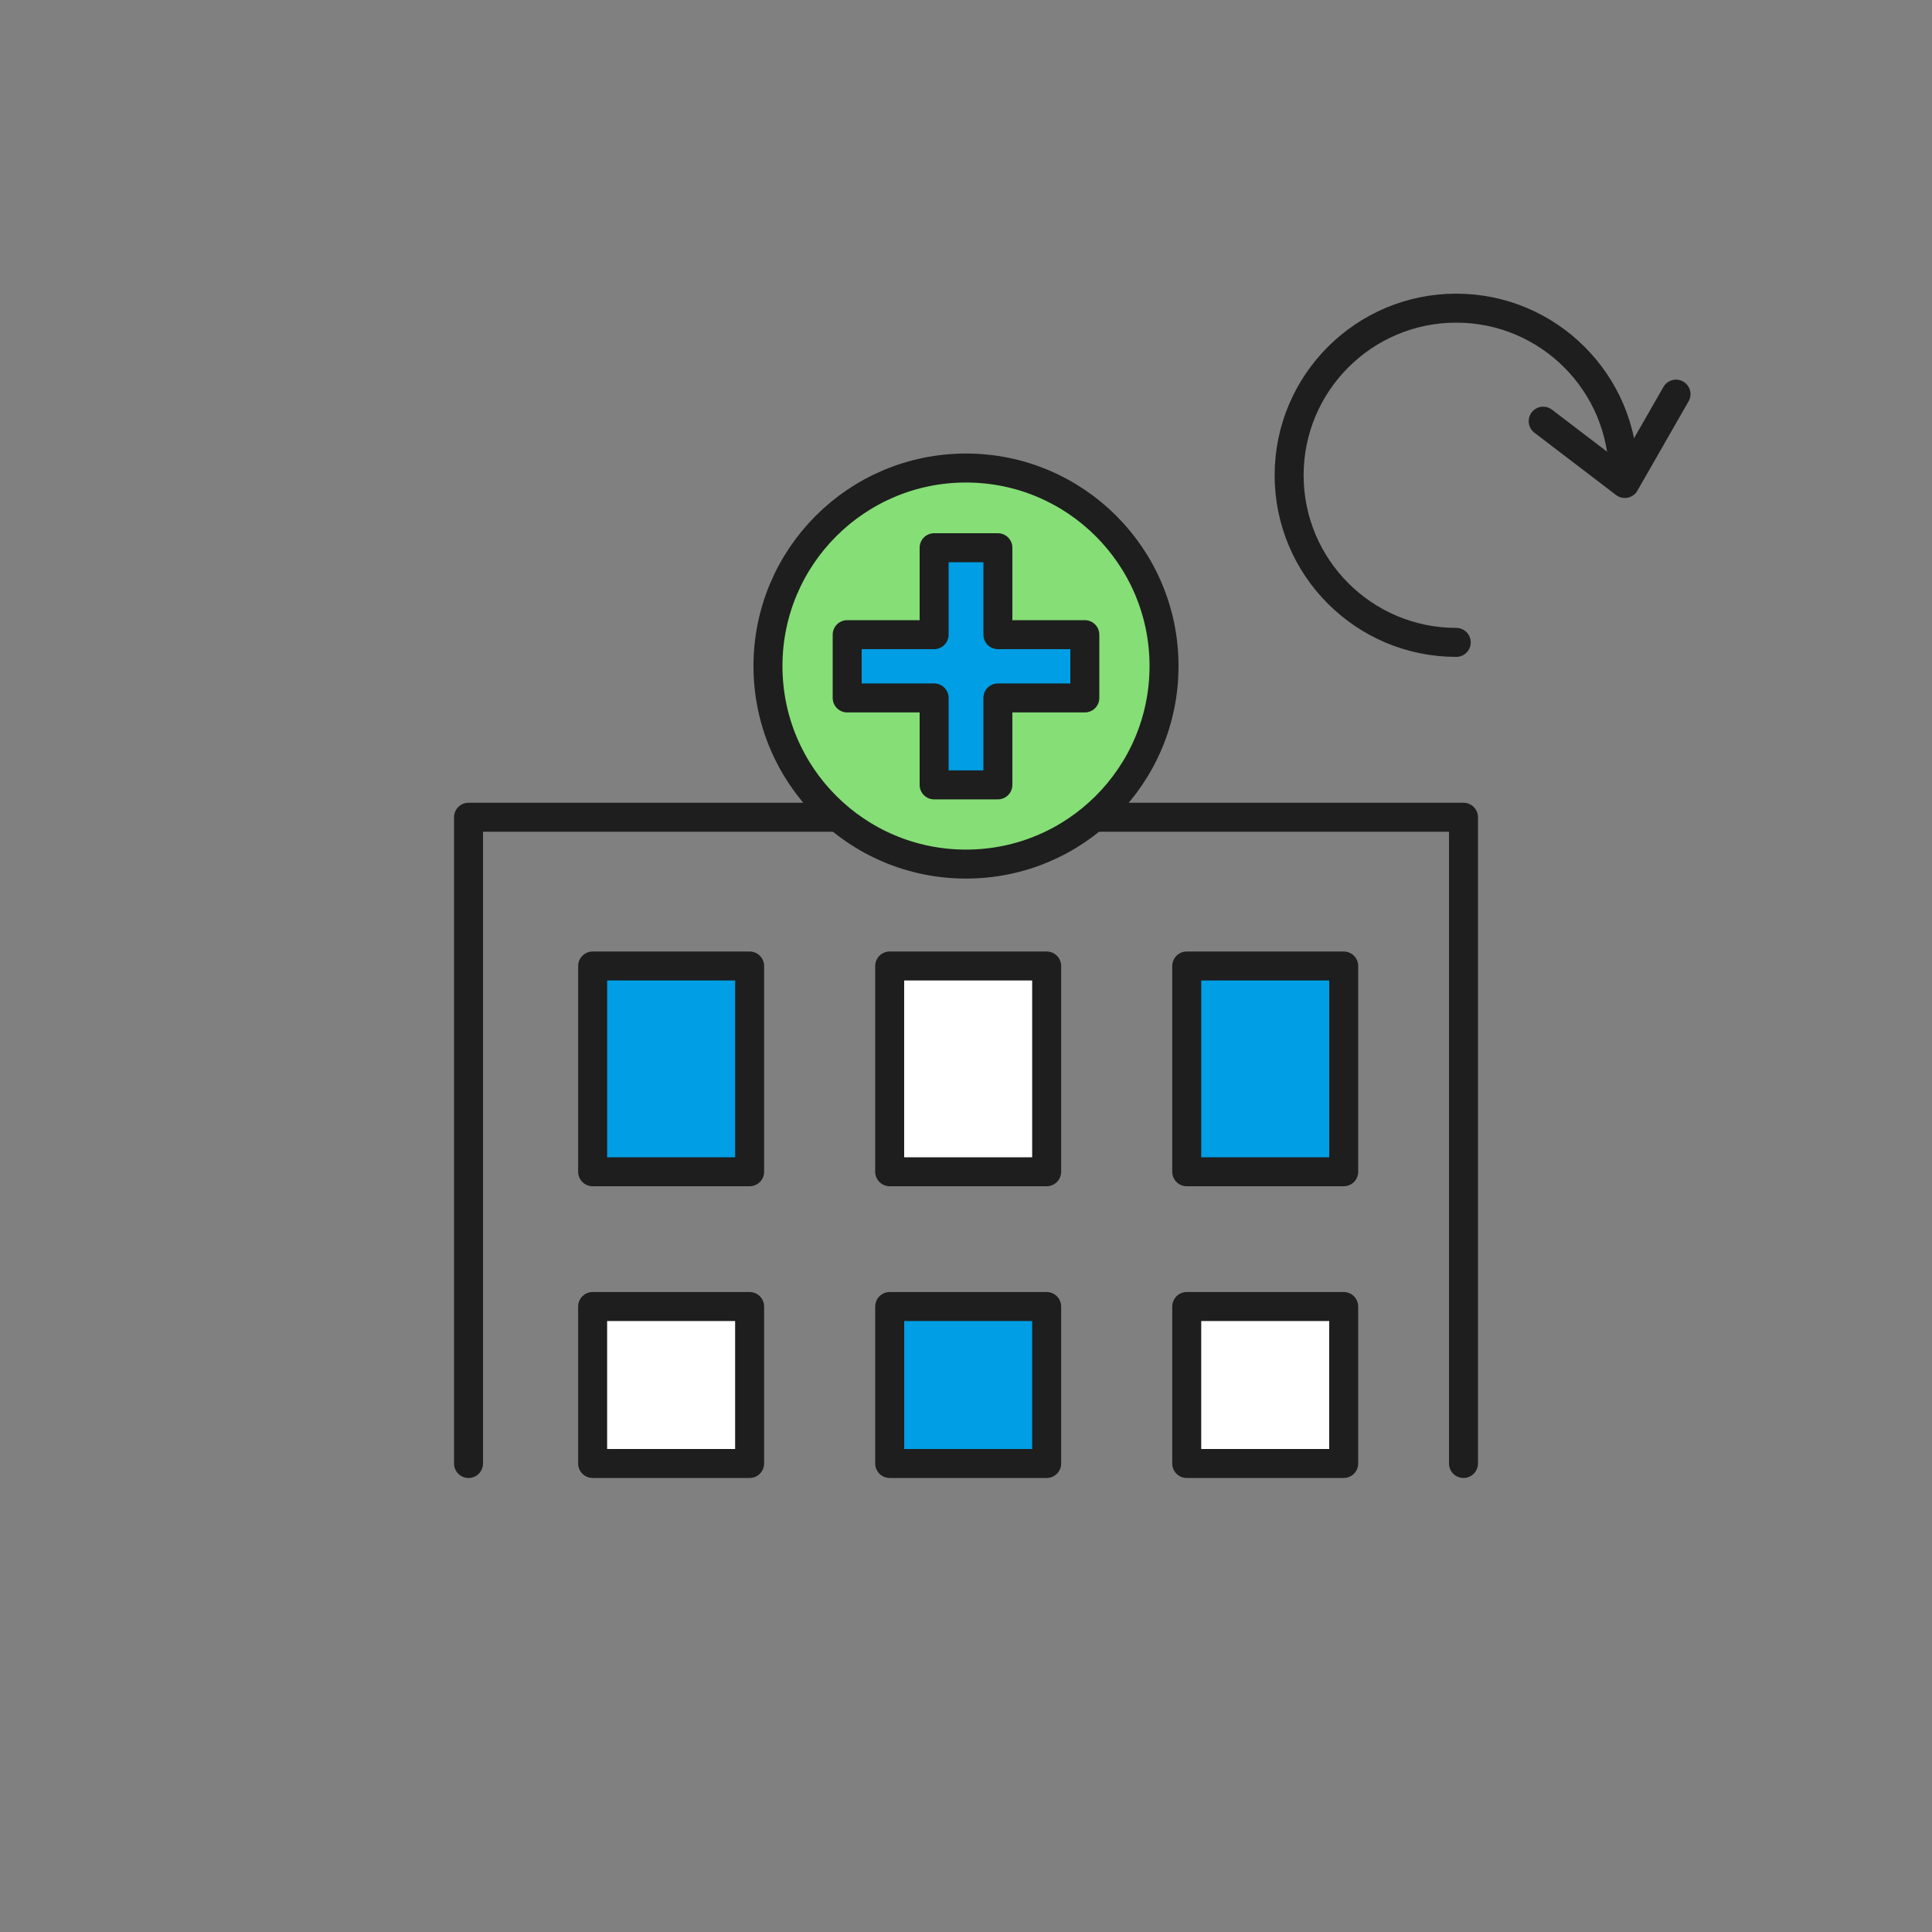 <?xml version="1.0" encoding="utf-8"?>
<!-- Generator: Adobe Illustrator 27.0.1, SVG Export Plug-In . SVG Version: 6.00 Build 0)  -->
<svg version="1.1" id="Layer_1" xmlns="http://www.w3.org/2000/svg" xmlns:xlink="http://www.w3.org/1999/xlink" x="0px" y="0px"
	 viewBox="0 0 400 400" style="enable-background:new 0 0 400 400;" xml:space="preserve">
<rect x="0" y="0" width="400" height="400" fill="#808080" stroke="none"/>
<style type="text/css">
	.st0{fill:none;stroke:#1E1E1E;stroke-width:6;stroke-linecap:round;stroke-linejoin:round;stroke-miterlimit:10;}
	.st1{fill:#009EE5;stroke:#1E1E1E;stroke-width:6;stroke-linecap:round;stroke-linejoin:round;stroke-miterlimit:10;}
	.st2{fill:#FFFFFF;stroke:#1E1E1E;stroke-width:6;stroke-linecap:round;stroke-linejoin:round;stroke-miterlimit:10;}
	.st3{fill:#85DE76;stroke:#1E1E1E;stroke-width:6;stroke-linecap:round;stroke-linejoin:round;stroke-miterlimit:10;}
</style>
<path class="st0" d="M301.5,133c-19.1,0-34.6-15.5-34.6-34.6s15.5-34.6,34.6-34.6s34.6,15.5,34.6,34.6"/>
<polyline class="st0" points="347,81.6 336.4,100.1 319.5,87.2 "/>
<polyline class="st0" points="303,303 303,169.2 97,169.2 97,303 "/>
<rect x="122.7" y="200" class="st1" width="32.5" height="42.6"/>
<rect x="184.2" y="200" class="st2" width="32.5" height="42.6"/>
<rect x="245.7" y="200" class="st1" width="32.5" height="42.6"/>
<rect x="245.7" y="270.5" class="st2" width="32.5" height="32.5"/>
<rect x="184.2" y="270.5" class="st1" width="32.5" height="32.5"/>
<rect x="122.7" y="270.5" class="st2" width="32.5" height="32.5"/>
<circle class="st3" cx="200" cy="137.9" r="41"/>
<polygon class="st1" points="224.6,131.4 206.6,131.4 206.6,113.4 193.4,113.4 193.4,131.4 175.4,131.4 175.4,144.5 193.4,144.5 
	193.4,162.5 206.6,162.5 206.6,144.5 224.6,144.5 "/>
</svg>
